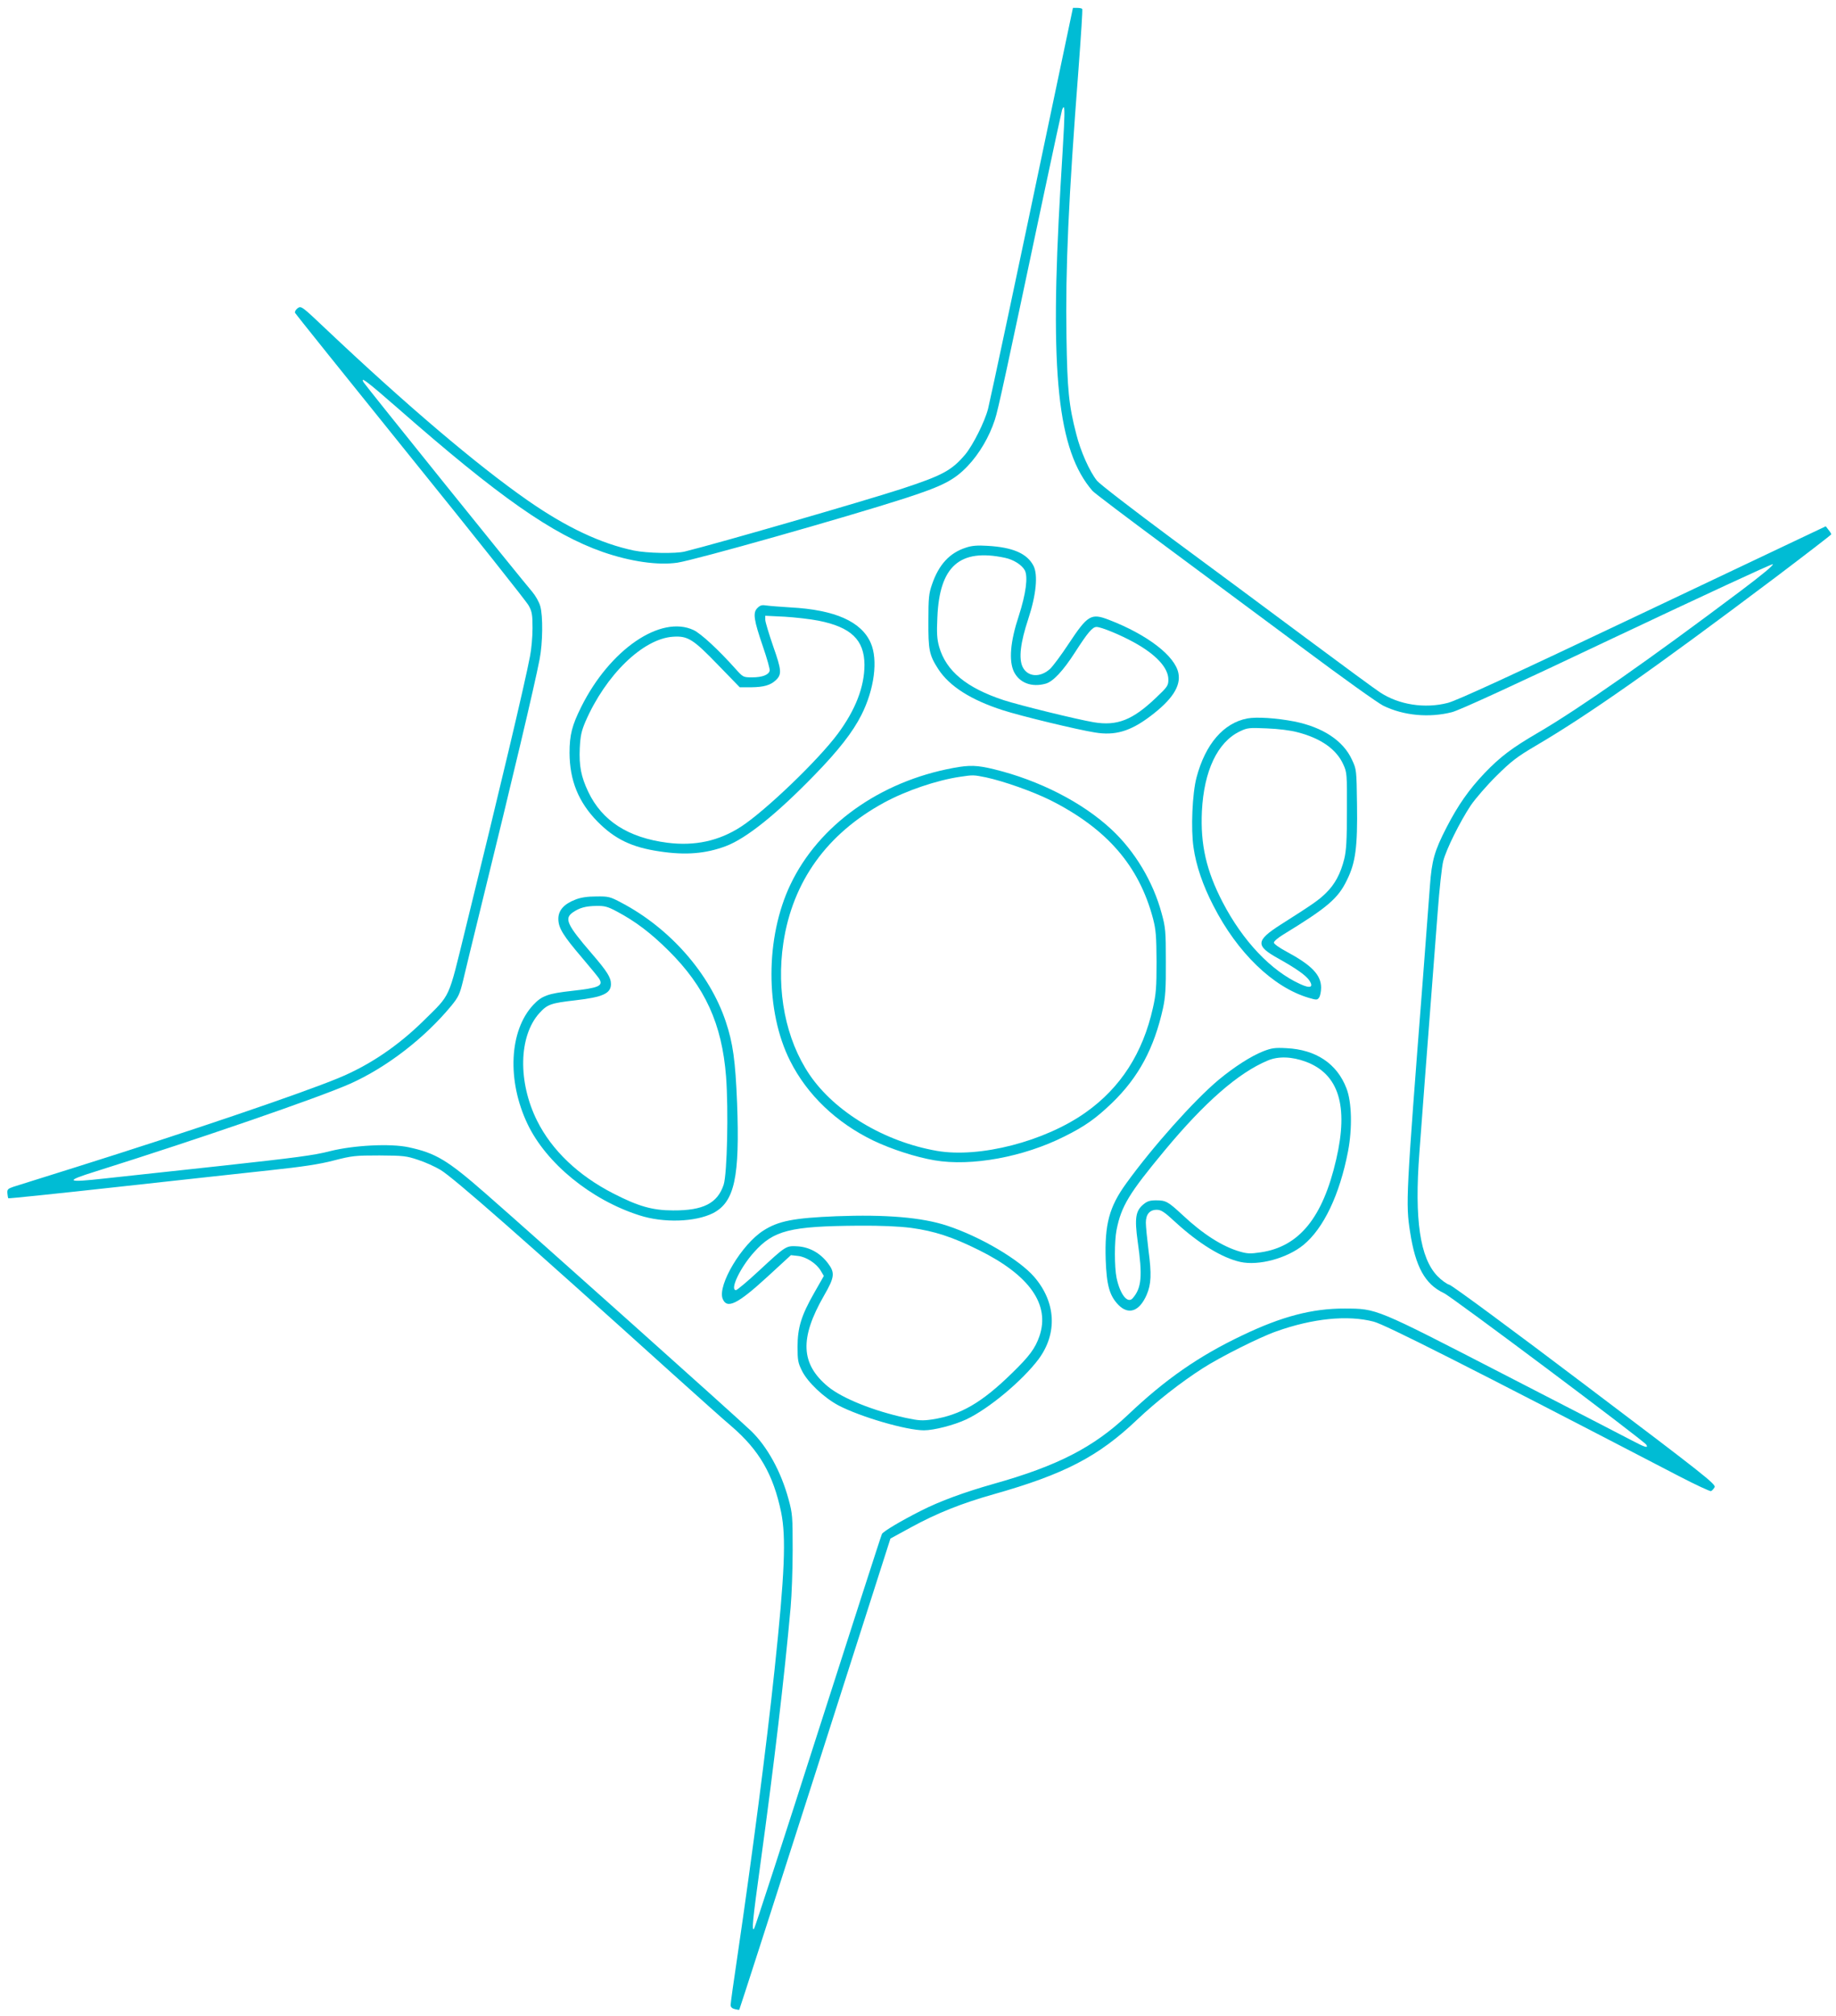 <?xml version="1.0" standalone="no"?>
<!DOCTYPE svg PUBLIC "-//W3C//DTD SVG 20010904//EN"
 "http://www.w3.org/TR/2001/REC-SVG-20010904/DTD/svg10.dtd">
<svg version="1.0" xmlns="http://www.w3.org/2000/svg"
 width="1166pt" height="1280pt" viewBox="0 0 1166 1280"
 preserveAspectRatio="xMidYMid meet">
<g transform="translate(0,1280) scale(0.1,-0.1)"
fill="#00bcd4" stroke="none">
<path d="M6681 12118 c-216 -1031 -390 -1849 -406 -1913 -21 -82 -95 -229
-144 -289 -87 -103 -145 -134 -407 -220 -244 -79 -1152 -342 -1374 -397 -57
-15 -242 -11 -324 6 -210 44 -431 148 -676 319 -324 226 -771 606 -1281 1088
-151 143 -156 147 -178 132 -12 -9 -20 -22 -17 -30 3 -7 333 -418 733 -914
400 -495 739 -921 751 -945 21 -38 24 -59 24 -143 0 -54 -7 -134 -16 -178 -33
-175 -192 -845 -412 -1739 -109 -444 -90 -403 -261 -572 -164 -162 -347 -286
-544 -367 -245 -101 -962 -344 -1669 -566 -195 -61 -373 -117 -395 -124 -35
-12 -40 -17 -38 -41 1 -15 4 -29 6 -32 3 -2 314 30 693 72 379 42 815 89 969
106 206 22 313 38 405 62 116 30 136 32 290 32 152 -1 171 -3 245 -28 44 -14
108 -43 143 -64 84 -51 521 -435 1472 -1293 162 -146 331 -297 375 -334 177
-152 266 -306 316 -547 32 -158 23 -387 -42 -999 -51 -484 -141 -1173 -234
-1806 -25 -166 -45 -311 -45 -322 0 -13 9 -22 26 -26 15 -4 28 -6 29 -4 2 2
219 675 482 1497 l478 1494 132 72 c163 89 321 152 523 209 449 127 665 239
911 473 124 117 278 238 419 328 107 69 359 196 465 233 233 83 454 105 619
62 73 -19 586 -278 1941 -982 104 -54 195 -96 201 -94 7 3 17 14 23 25 10 18
-63 76 -822 649 -457 346 -845 632 -862 636 -16 4 -51 29 -76 55 -111 115
-147 358 -115 781 9 118 25 334 36 480 23 298 49 646 80 1045 11 149 27 297
36 330 19 74 106 249 175 353 29 42 102 127 163 187 95 94 131 121 246 189
336 197 752 489 1523 1069 196 148 357 272 357 275 0 4 -8 17 -18 29 l-17 22
-1160 -550 c-843 -400 -1182 -556 -1240 -571 -146 -38 -312 -12 -431 67 -28
18 -238 172 -465 341 -228 170 -614 456 -858 636 -244 181 -457 345 -474 366
-47 58 -105 188 -132 297 -47 181 -57 281 -62 616 -7 434 12 865 77 1709 15
201 26 368 23 373 -2 4 -17 7 -32 7 l-27 0 -133 -632z m76 -125 c-4 -71 -13
-240 -22 -378 -70 -1189 -19 -1674 203 -1931 10 -12 216 -168 458 -347 241
-179 639 -474 884 -656 245 -183 472 -345 505 -361 128 -63 292 -78 436 -41
50 13 389 169 1047 481 536 253 981 460 990 458 11 -2 -67 -67 -203 -169 -572
-430 -1023 -746 -1285 -899 -168 -98 -241 -153 -341 -257 -100 -105 -170 -205
-243 -347 -76 -148 -93 -207 -105 -371 -6 -77 -26 -345 -45 -595 -107 -1377
-109 -1420 -81 -1600 34 -222 95 -333 215 -389 50 -23 1269 -936 1285 -962 15
-24 -7 -18 -90 26 -47 25 -414 214 -814 420 -823 424 -806 417 -1011 418 -205
1 -400 -50 -650 -170 -276 -131 -489 -279 -727 -505 -218 -206 -447 -324 -853
-438 -187 -53 -342 -110 -460 -170 -125 -63 -240 -131 -249 -148 -5 -9 -187
-575 -406 -1257 -218 -682 -401 -1244 -406 -1249 -16 -18 -10 48 41 417 85
620 151 1175 191 1622 7 77 13 241 13 365 0 213 -1 230 -26 322 -48 177 -136
336 -239 435 -105 100 -1360 1222 -1687 1508 -241 211 -315 255 -487 292 -116
25 -349 13 -500 -25 -98 -26 -224 -42 -680 -92 -308 -33 -645 -70 -748 -81
-249 -28 -261 -18 -58 45 658 207 1415 468 1614 556 233 104 474 290 644 496
44 54 53 73 73 155 12 52 66 274 120 494 199 809 333 1375 367 1550 20 103 22
275 4 337 -7 26 -30 66 -50 90 -70 81 -1062 1313 -1072 1331 -23 40 20 8 218
-165 642 -563 981 -800 1301 -912 176 -61 350 -86 474 -68 113 17 1074 289
1443 408 244 79 315 116 401 206 73 77 136 183 172 293 20 58 72 300 312 1435
60 283 112 523 115 533 15 38 18 12 12 -110z"/>
<path d="M6136 9324 c-105 -33 -174 -108 -217 -234 -20 -57 -23 -86 -23 -230
-1 -187 5 -218 63 -308 71 -109 208 -196 411 -261 111 -36 474 -124 584 -141
127 -21 224 7 351 103 137 103 195 190 179 272 -20 110 -197 246 -441 340
-114 44 -135 31 -257 -153 -46 -70 -99 -141 -117 -158 -63 -58 -144 -52 -175
13 -25 54 -14 152 36 303 51 154 63 282 33 339 -41 78 -132 117 -293 126 -61
4 -99 1 -134 -11z m246 -65 c56 -12 107 -45 126 -79 22 -41 7 -151 -38 -290
-54 -163 -64 -284 -31 -354 35 -71 113 -101 202 -76 47 13 111 82 185 197 83
129 112 163 138 163 29 0 151 -50 236 -97 141 -77 220 -162 220 -237 0 -38 -5
-46 -79 -116 -148 -141 -246 -180 -395 -155 -107 18 -469 107 -571 140 -237
78 -367 185 -411 340 -13 47 -16 85 -11 185 13 326 142 440 429 379z"/>
<path d="M4810 8940 c-30 -30 -23 -75 36 -247 25 -73 44 -140 42 -150 -5 -27
-47 -43 -111 -43 -57 0 -58 1 -105 53 -108 121 -219 224 -267 247 -208 98
-531 -122 -713 -486 -59 -118 -75 -179 -75 -294 1 -175 57 -313 178 -436 110
-111 217 -163 394 -189 164 -25 292 -15 422 34 129 49 321 203 560 449 155
159 245 275 300 384 82 163 106 349 59 456 -59 136 -227 211 -510 226 -63 4
-131 9 -151 12 -30 5 -41 2 -59 -16z m387 -80 c208 -41 292 -122 293 -280 0
-140 -57 -287 -170 -439 -125 -168 -460 -489 -614 -589 -140 -91 -294 -124
-467 -102 -250 32 -415 139 -503 323 -46 97 -59 165 -54 278 4 77 10 107 36
168 129 297 366 527 557 539 93 6 127 -15 286 -180 l137 -141 73 0 c80 1 122
13 156 45 39 37 37 63 -17 216 -27 79 -50 154 -50 168 l0 25 123 -6 c67 -4
163 -15 214 -25z"/>
<path d="M7921 8239 c-151 -29 -266 -163 -322 -374 -27 -101 -37 -328 -19
-446 16 -113 59 -240 126 -369 152 -298 379 -517 604 -584 51 -15 56 -15 67 1
7 9 13 38 13 63 0 81 -60 143 -220 229 -45 24 -80 49 -80 57 0 8 27 32 61 52
278 170 347 228 403 345 55 110 68 212 64 480 -3 220 -3 222 -32 284 -55 121
-186 207 -367 243 -114 22 -239 30 -298 19z m321 -88 c147 -38 246 -108 289
-204 23 -50 24 -60 23 -292 0 -190 -4 -254 -17 -308 -23 -93 -60 -162 -117
-217 -45 -44 -79 -68 -287 -200 -158 -101 -161 -134 -16 -214 116 -65 177
-108 199 -141 28 -43 5 -52 -59 -22 -185 84 -364 273 -492 519 -104 200 -142
366 -132 578 13 257 99 439 241 507 48 23 59 24 171 19 73 -3 150 -12 197 -25z"/>
<path d="M6055 7925 c-467 -86 -856 -364 -1035 -740 -160 -335 -161 -805 -2
-1120 108 -215 293 -392 529 -506 115 -55 270 -105 388 -125 235 -40 566 21
826 152 129 64 199 114 301 212 169 163 268 348 324 602 15 69 19 126 18 295
0 195 -2 217 -27 308 -54 200 -170 394 -320 533 -184 171 -457 310 -742 380
-111 27 -157 28 -260 9z m207 -60 c115 -25 296 -89 409 -145 359 -181 563
-416 652 -753 18 -70 21 -110 22 -272 0 -163 -3 -205 -23 -293 -64 -287 -205
-507 -427 -664 -259 -184 -674 -291 -945 -244 -333 58 -648 247 -809 484 -151
223 -212 530 -166 837 59 389 276 692 640 890 140 76 334 142 484 164 82 12
83 12 163 -4z"/>
<path d="M3654 7089 c-73 -28 -109 -69 -108 -124 1 -57 30 -104 153 -248 55
-65 105 -125 109 -135 22 -41 -9 -54 -173 -72 -155 -17 -194 -31 -249 -90
-152 -163 -167 -480 -36 -755 119 -250 403 -482 710 -580 154 -50 356 -43 469
14 136 71 170 227 152 701 -11 268 -26 378 -72 515 -102 305 -354 592 -662
754 -73 39 -83 41 -160 40 -56 0 -98 -6 -133 -20z m263 -75 c120 -64 215 -136
329 -249 232 -230 339 -465 365 -799 16 -212 7 -616 -15 -686 -39 -119 -130
-165 -321 -164 -131 0 -221 26 -379 107 -223 114 -391 274 -485 462 -123 247
-117 537 14 683 51 56 72 64 230 82 173 20 225 43 225 103 0 42 -24 80 -124
196 -155 180 -174 220 -118 259 42 29 81 40 149 41 52 1 72 -4 130 -35z"/>
<path d="M8022 6126 c-78 -31 -184 -99 -284 -182 -154 -129 -418 -424 -586
-657 -108 -149 -137 -259 -130 -484 6 -162 24 -227 79 -285 65 -68 135 -44
181 62 29 67 32 132 12 281 -9 74 -17 153 -17 177 0 53 24 82 69 82 28 0 48
-13 116 -76 150 -138 298 -229 415 -255 116 -26 297 23 401 108 128 105 230
319 283 594 28 146 24 314 -10 400 -60 157 -194 246 -381 255 -73 4 -94 1
-148 -20z m271 -66 c209 -78 272 -280 193 -620 -85 -370 -235 -554 -479 -590
-66 -10 -86 -9 -134 5 -110 32 -233 110 -363 232 -92 85 -105 93 -169 93 -39
0 -56 -6 -80 -26 -49 -41 -56 -87 -36 -234 32 -222 25 -297 -32 -362 -32 -36
-80 25 -102 130 -14 67 -14 235 0 304 30 152 80 233 305 504 254 306 468 493
654 571 67 29 154 26 243 -7z"/>
<path d="M5310 5079 c-270 -11 -367 -30 -462 -91 -137 -87 -291 -345 -259
-432 27 -69 94 -36 286 140 l148 136 45 -5 c53 -6 118 -48 145 -95 l19 -32
-61 -107 c-82 -144 -106 -221 -106 -343 0 -84 3 -102 28 -152 36 -73 140 -171
232 -220 140 -73 431 -158 543 -158 63 0 191 33 268 69 143 67 357 246 460
383 121 164 110 362 -28 522 -95 110 -343 256 -553 325 -160 53 -390 72 -705
60z m477 -74 c146 -20 261 -57 428 -140 324 -160 455 -347 386 -548 -27 -77
-63 -126 -173 -233 -192 -188 -327 -267 -508 -295 -62 -9 -84 -8 -168 10 -204
44 -403 124 -493 198 -174 144 -182 306 -26 578 68 118 71 145 24 207 -49 64
-116 101 -191 106 -75 4 -73 5 -246 -155 -73 -68 -139 -123 -146 -123 -41 0
27 144 115 241 124 139 229 165 663 168 146 1 256 -4 335 -14z"/>
</g>
</svg>
